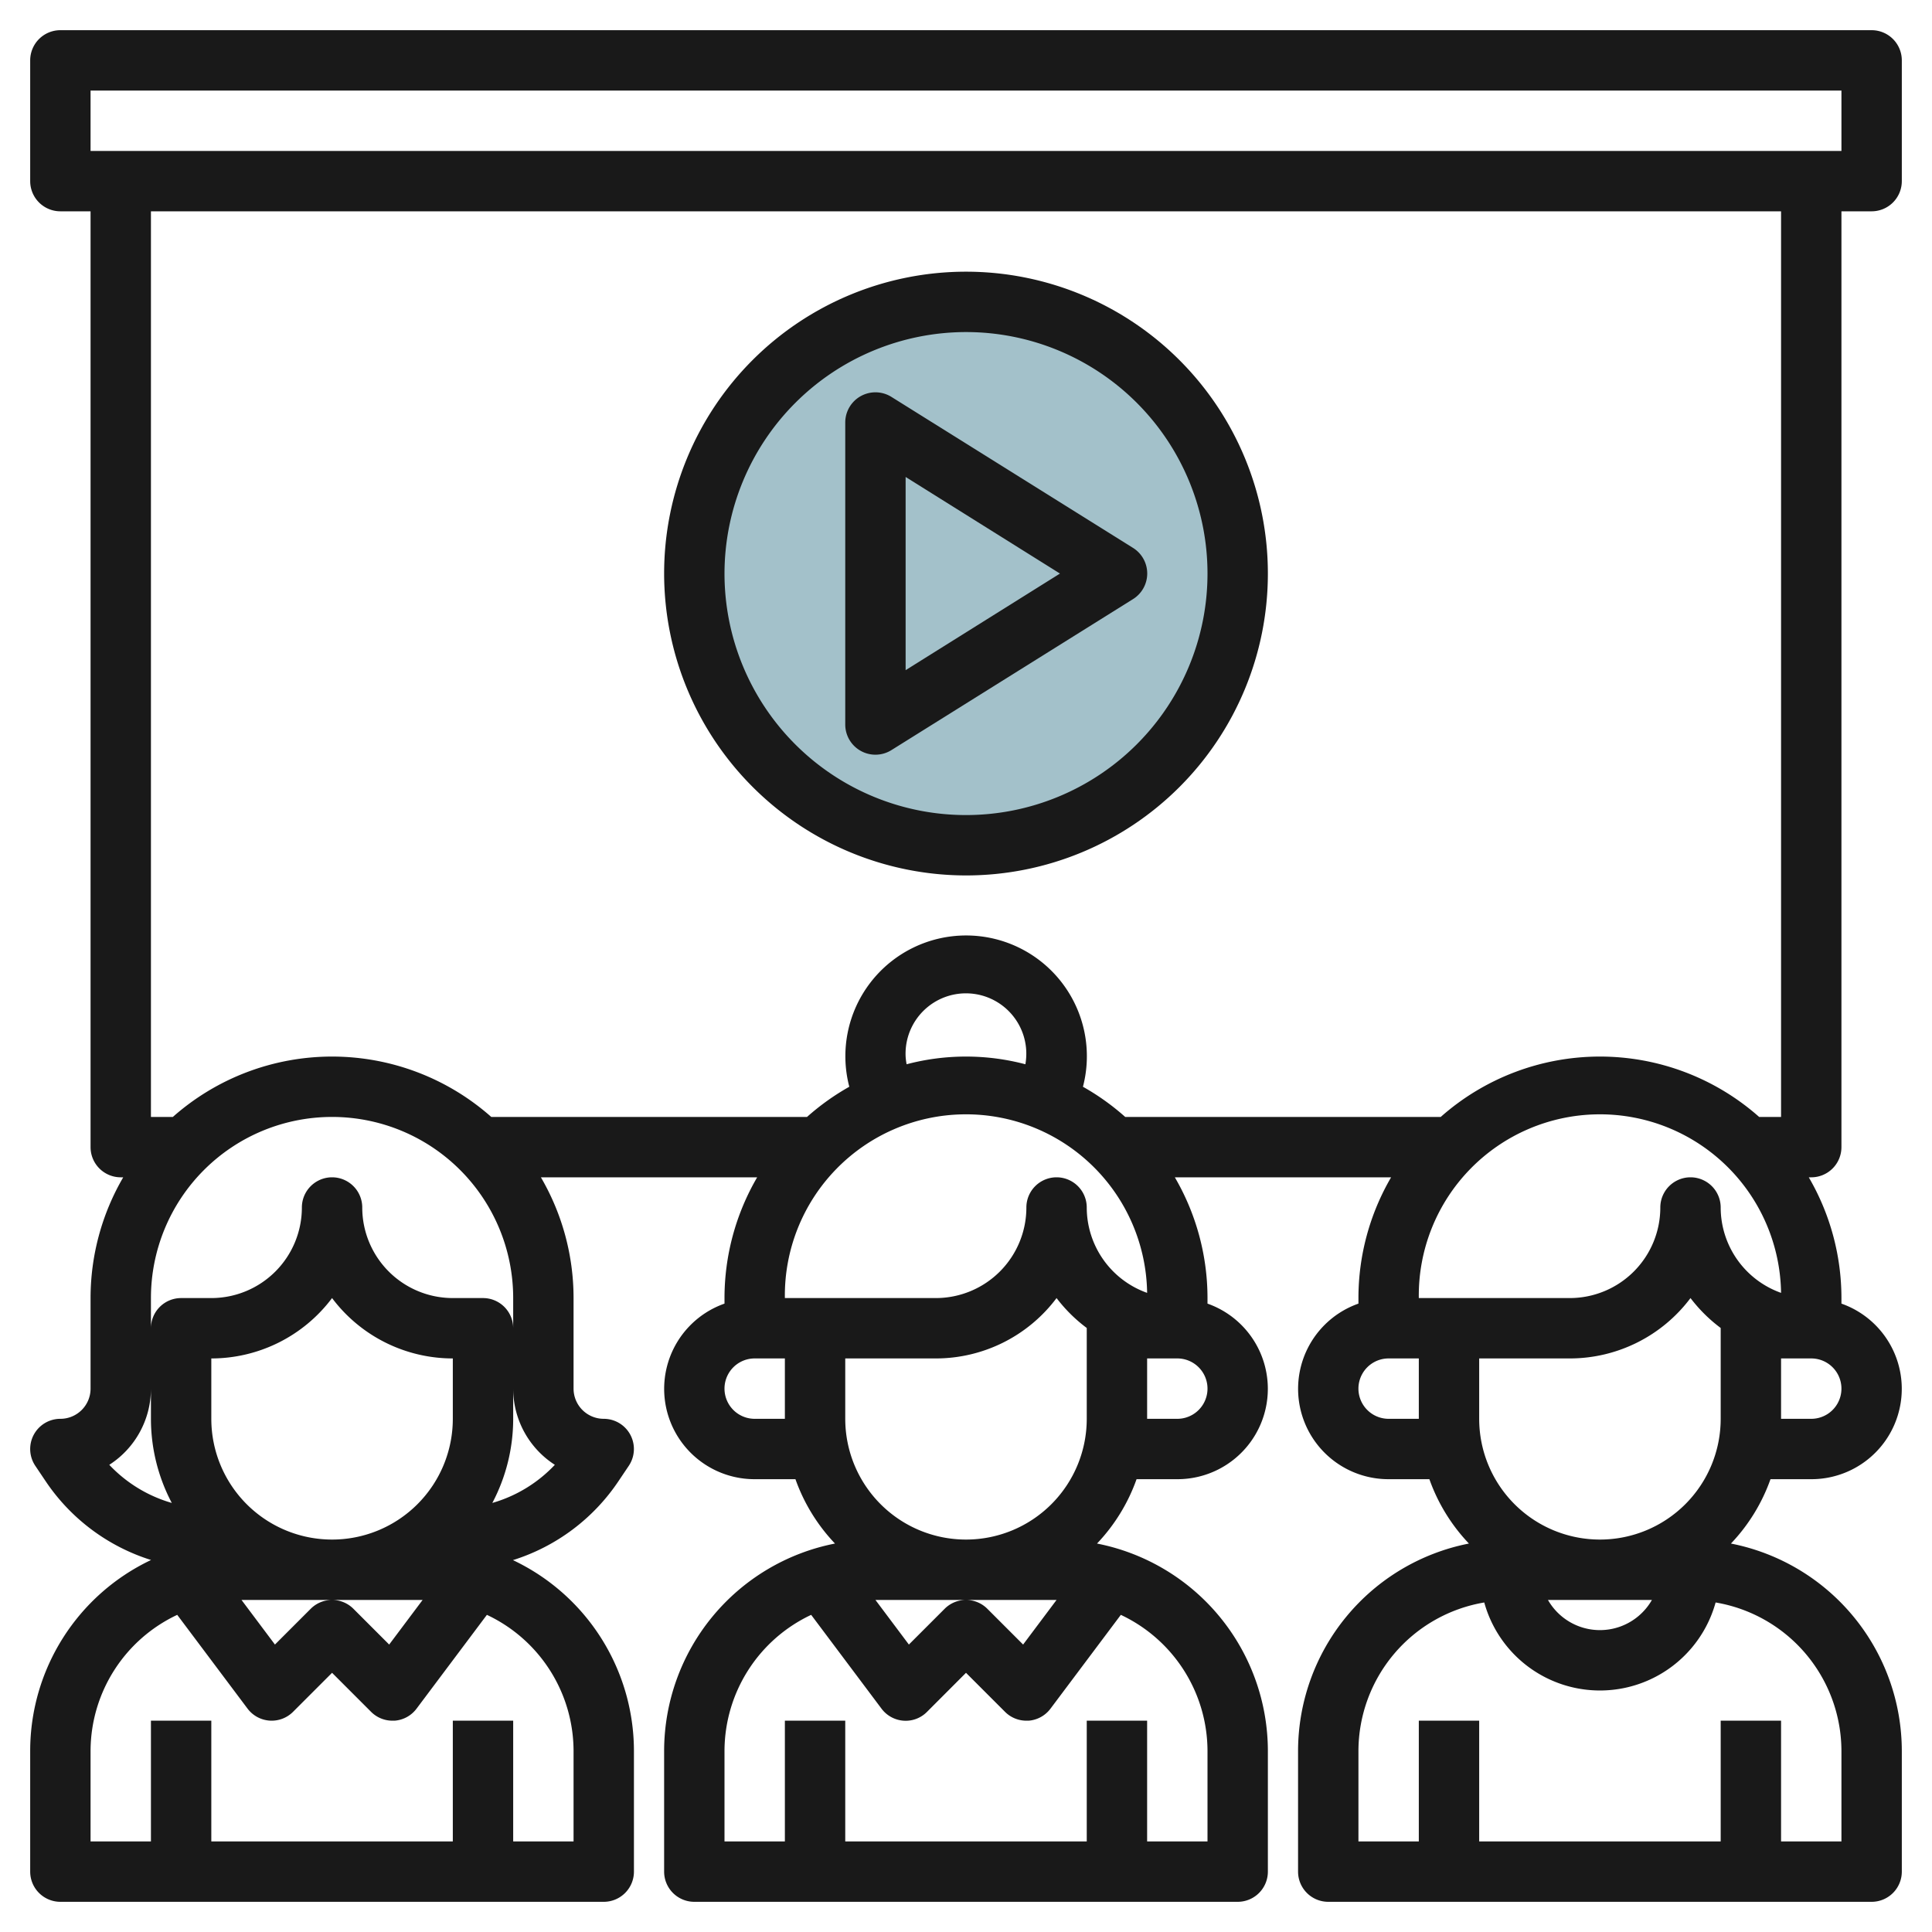 <?xml version="1.0"?>
<svg xmlns="http://www.w3.org/2000/svg" id="Layer_3" data-name="Layer 3" viewBox="0 0 64 64" width="512" height="512"><circle cx="32" cy="19" r="9" style="fill:#a3c1ca"/><path d="M61,38V7h1a1,1,0,0,0,1-1V2a1,1,0,0,0-1-1H2A1,1,0,0,0,1,2V6A1,1,0,0,0,2,7H3V38a1,1,0,0,0,1,1h.082A7.94,7.94,0,0,0,3,43v3a1,1,0,0,1-1,1,1,1,0,0,0-.832,1.555l.336.5a6.576,6.576,0,0,0,3.5,2.622A7,7,0,0,0,1,58v4a1,1,0,0,0,1,1H20a1,1,0,0,0,1-1V58a7,7,0,0,0-4.008-6.319,6.576,6.576,0,0,0,3.5-2.622l.336-.5A1,1,0,0,0,20,47a1,1,0,0,1-1-1V43a7.94,7.94,0,0,0-1.082-4h7.164A7.94,7.94,0,0,0,24,43v.184A2.993,2.993,0,0,0,25,49h1.35a6,6,0,0,0,1.31,2.132A7.01,7.01,0,0,0,22,58v4a1,1,0,0,0,1,1H41a1,1,0,0,0,1-1V58a7.01,7.01,0,0,0-5.66-6.868A6,6,0,0,0,37.65,49H39a2.993,2.993,0,0,0,1-5.816V43a7.94,7.94,0,0,0-1.082-4h7.164A7.94,7.94,0,0,0,45,43v.184A2.993,2.993,0,0,0,46,49h1.35a6,6,0,0,0,1.31,2.132A7.01,7.01,0,0,0,43,58v4a1,1,0,0,0,1,1H62a1,1,0,0,0,1-1V58a7.01,7.01,0,0,0-5.66-6.868A6,6,0,0,0,58.65,49H60a2.993,2.993,0,0,0,1-5.816V43a7.94,7.94,0,0,0-1.082-4H60A1,1,0,0,0,61,38ZM3,3H61V5H3ZM59,7V37h-.726a7.954,7.954,0,0,0-10.548,0H37.274a8.017,8.017,0,0,0-1.4-1,4,4,0,1,0-7.74,0,8.017,8.017,0,0,0-1.4,1H16.274A7.954,7.954,0,0,0,5.726,37H5V7ZM54.722,53a1.983,1.983,0,0,1-3.444,0ZM53,51a4,4,0,0,1-4-4V45h3a5,5,0,0,0,4-2,5.048,5.048,0,0,0,1,.991V47A4,4,0,0,1,53,51Zm4-11a1,1,0,0,0-2,0,3,3,0,0,1-3,3H47a6,6,0,0,1,12-.172A3.005,3.005,0,0,1,57,40ZM32,51a4,4,0,0,1-4-4V45h3a5,5,0,0,0,4-2,5.048,5.048,0,0,0,1,.991V47A4,4,0,0,1,32,51Zm3,2-1.108,1.478-1.185-1.185a1,1,0,0,0-1.414,0l-1.185,1.185L29,53h6Zm1-13a1,1,0,0,0-2,0,3,3,0,0,1-3,3H26a6,6,0,0,1,12-.172A3.005,3.005,0,0,1,36,40Zm-6-5a2,2,0,1,1,3.967.255,7.714,7.714,0,0,0-3.934,0A2,2,0,0,1,30,35ZM11,51a4,4,0,0,1-4-4V45a5,5,0,0,0,4-2,5,5,0,0,0,4,2v2A4,4,0,0,1,11,51Zm0,2h3l-1.108,1.478-1.185-1.185a1,1,0,0,0-1.414,0L9.108,54.478,8,53Zm4-10a3,3,0,0,1-3-3,1,1,0,0,0-2,0,3,3,0,0,1-3,3H6a1,1,0,0,0-1,1V43a6,6,0,0,1,12,0v1a1,1,0,0,0-1-1ZM5,46v1a5.965,5.965,0,0,0,.691,2.787A4.59,4.59,0,0,1,3.62,48.524,3,3,0,0,0,5,46ZM19,58v3H17V57H15v4H7V57H5v4H3V58a4.993,4.993,0,0,1,2.871-4.506L8.2,56.6a1,1,0,0,0,1.507.107L11,55.414l1.293,1.293A1,1,0,0,0,13,57l.071,0a1,1,0,0,0,.729-.4l2.329-3.106A4.993,4.993,0,0,1,19,58Zm-2.691-8.213A5.965,5.965,0,0,0,17,47V46a3,3,0,0,0,1.38,2.524A4.59,4.59,0,0,1,16.309,49.787ZM25,47a1,1,0,0,1,0-2h1v2ZM40,58v3H38V57H36v4H28V57H26v4H24V58a4.993,4.993,0,0,1,2.871-4.506L29.2,56.6a1,1,0,0,0,.729.4.992.992,0,0,0,.778-.291L32,55.414l1.293,1.293A1,1,0,0,0,34,57l.071,0a1,1,0,0,0,.729-.4l2.329-3.106A4.993,4.993,0,0,1,40,58ZM39,47H38V45h1a1,1,0,0,1,0,2Zm7,0a1,1,0,0,1,0-2h1v2ZM61,58v3H59V57H57v4H49V57H47v4H45V58a5,5,0,0,1,4.168-4.916,3.976,3.976,0,0,0,7.664,0A5,5,0,0,1,61,58ZM60,47H59V45h1a1,1,0,0,1,0,2Z" style="fill:#191919"/><path d="M32,29A10,10,0,1,0,22,19,10.011,10.011,0,0,0,32,29Zm0-18a8,8,0,1,1-8,8A8.009,8.009,0,0,1,32,11Z" style="fill:#191919"/><path d="M28.515,24.875a1,1,0,0,0,1.015-.027l8-5a1,1,0,0,0,0-1.7l-8-5A1,1,0,0,0,28,14V24A1,1,0,0,0,28.515,24.875ZM30,15.8,35.113,19,30,22.2Z" style="fill:#191919"/></svg>
